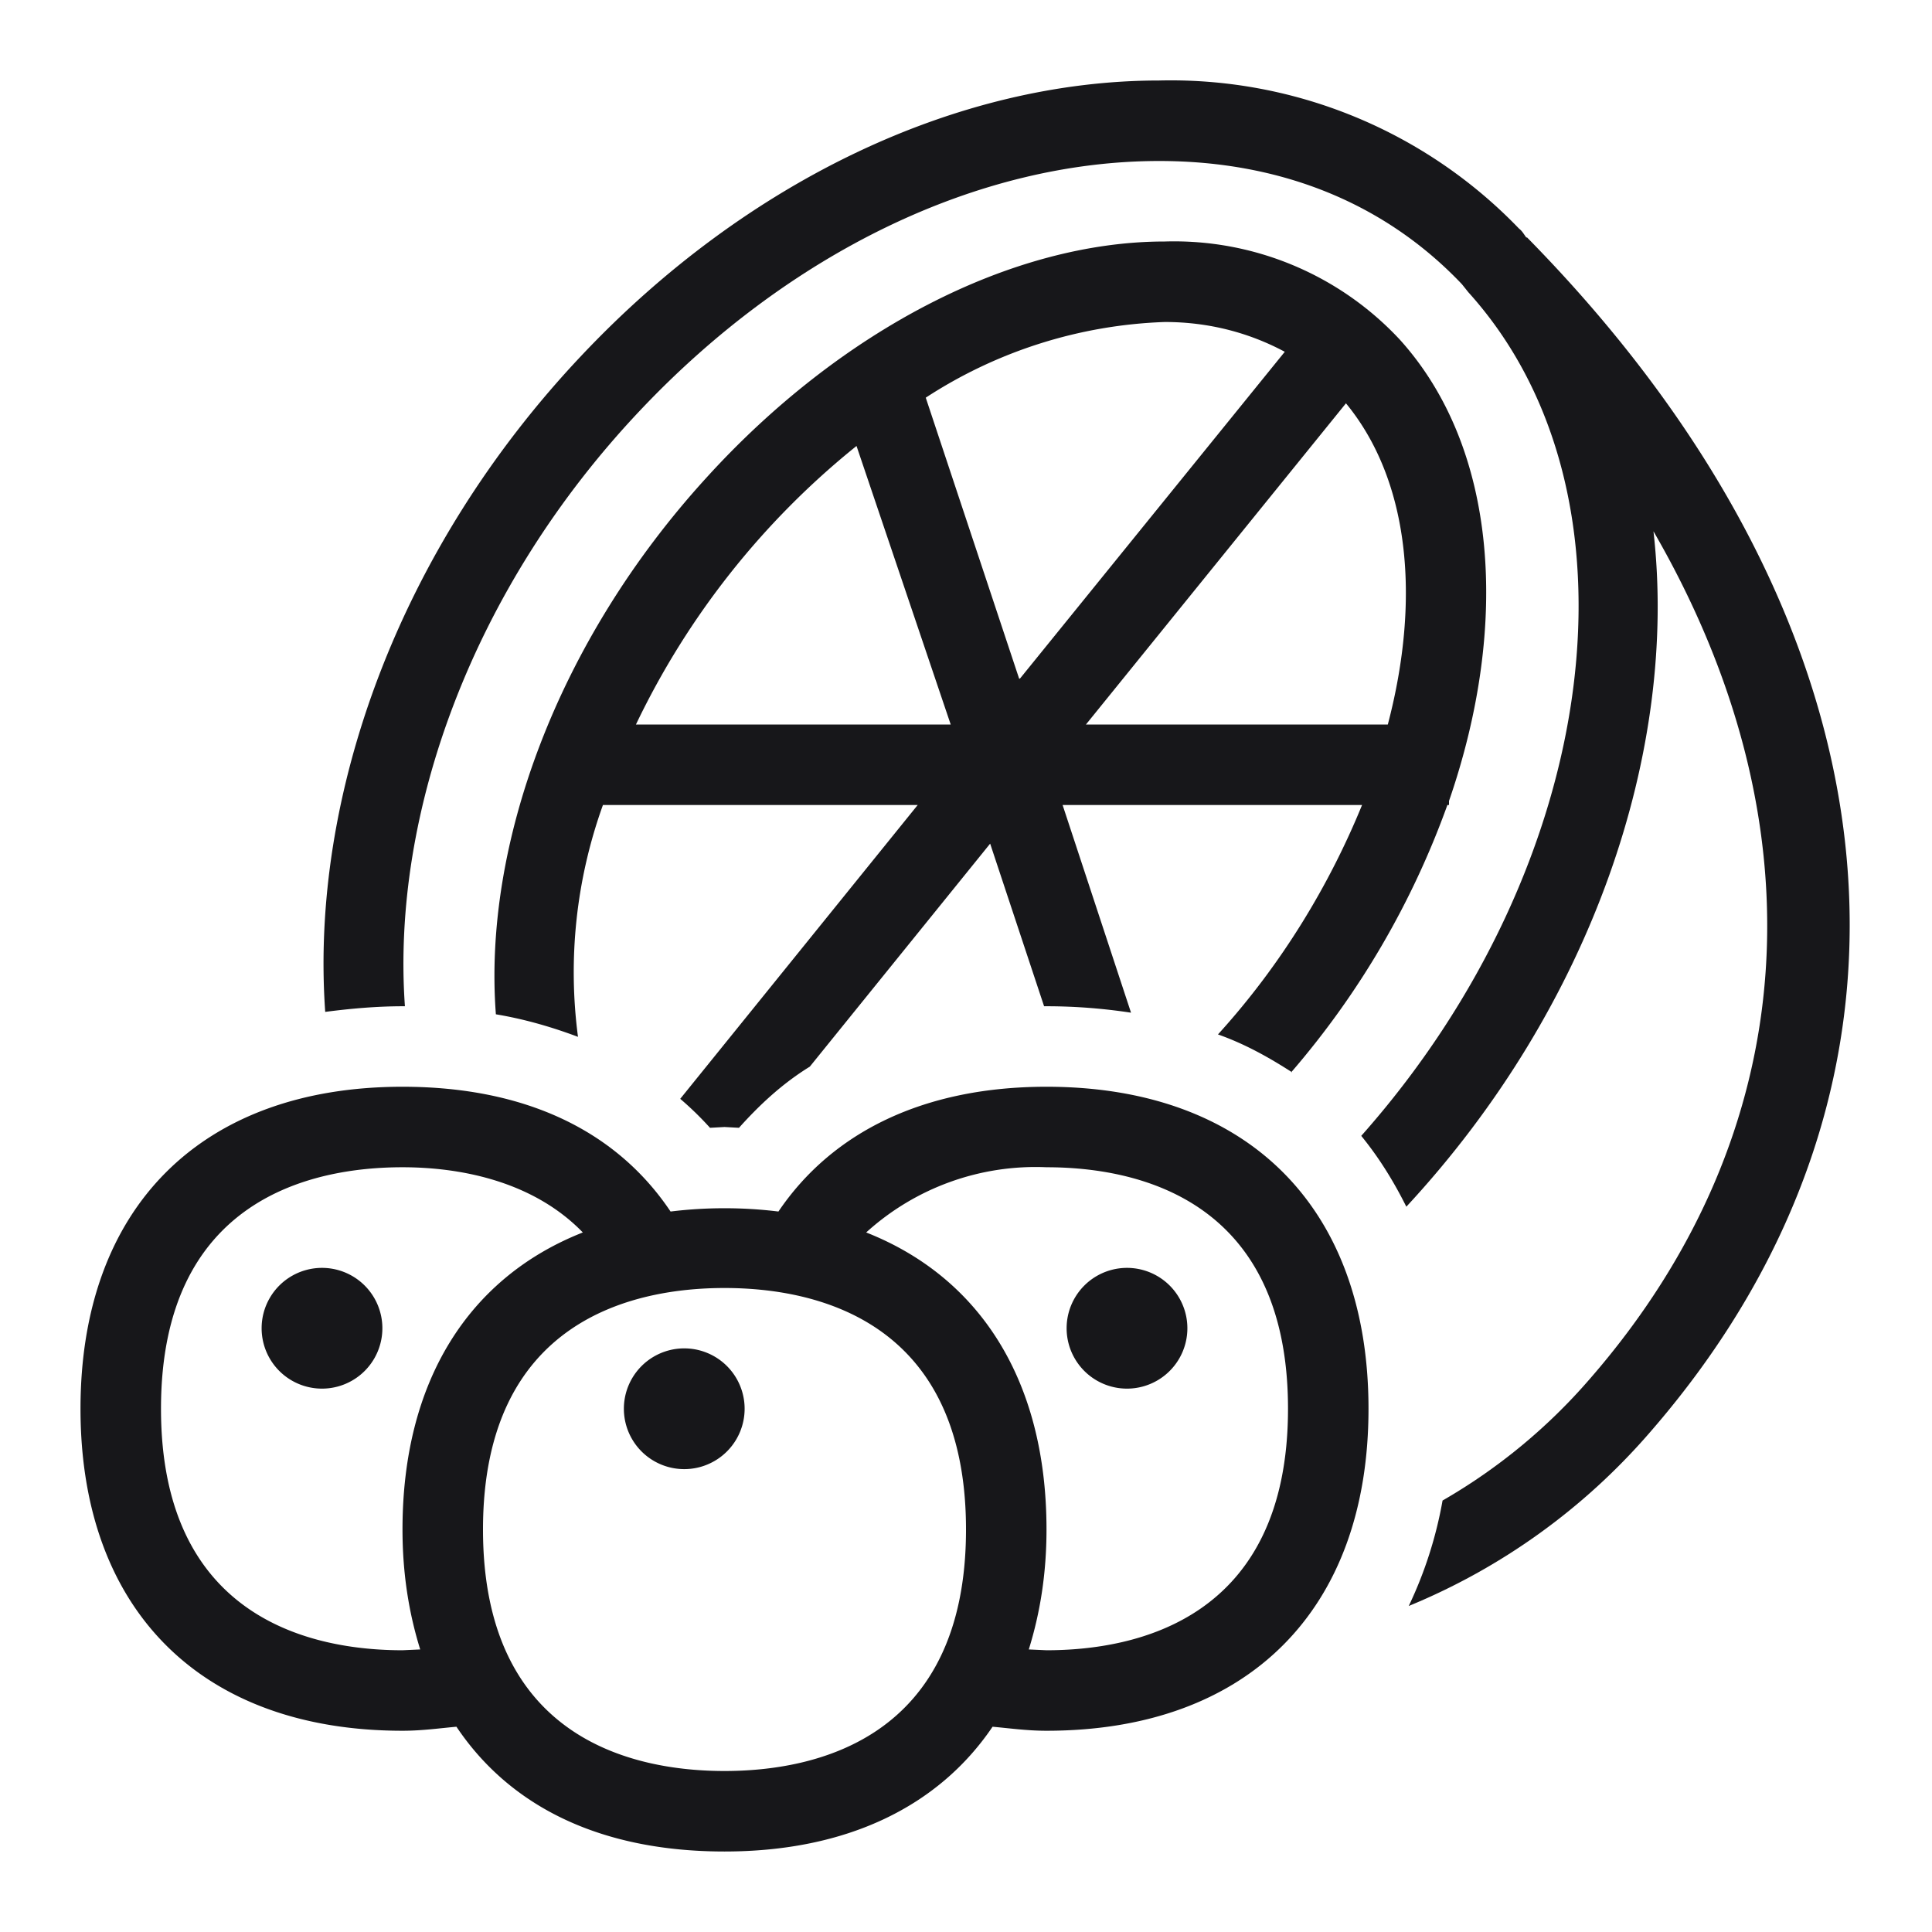 <?xml version="1.0" encoding="UTF-8"?> <svg xmlns:xlink="http://www.w3.org/1999/xlink" xmlns="http://www.w3.org/2000/svg" width="24" height="24" viewBox="0 0 24 24" fill="currentColor"><path d="M18.96 2.95c-.03-.04-.05-.08-.09-.11A6 6 0 0 0 14.4 1c-2.5 0-5.12 1.24-7.17 3.41-2.28 2.41-3.38 5.48-3.19 8.16.31-.04.63-.07.97-.07h.02c-.17-2.4.84-5.2 2.92-7.4C9.81 3.13 12.16 2 14.4 2c1.52 0 2.81.53 3.76 1.53l.08.1c2.26 2.5 1.66 7.11-1.33 10.48.22.27.4.56.56.88 2.31-2.49 3.38-5.67 3.07-8.39 2.1 3.63 1.88 7.47-.8 10.54a7.09 7.09 0 0 1-1.82 1.5 5.1 5.1 0 0 1-.42 1.31 7.96 7.96 0 0 0 2.99-2.15c3.8-4.36 3.21-10.04-1.52-14.85Z" fill="#17171A"></path><path d="M16.04 13.32A10.53 10.53 0 0 0 17.98 10H18v-.05c.76-2.2.6-4.39-.61-5.73A3.83 3.83 0 0 0 14.47 3c-1.9 0-4.03 1.1-5.7 2.94C6.92 7.97 6 10.5 6.16 12.6c.36.06.7.16 1.02.28A6.13 6.13 0 0 1 7.49 10h3.91l-2.95 3.65a4 4 0 0 1 .37.36L9 14l.18.01c.26-.29.54-.55.88-.76l2.24-2.77.67 2.02H13c.37 0 .72.03 1.05.08L13.2 10h3.72c-.4.98-.99 1.97-1.79 2.85.34.12.64.29.92.47ZM7.9 9a9.94 9.94 0 0 1 2.74-3.46L11.81 9H7.9Zm4.76-.57-1.16-3.49A5.8 5.8 0 0 1 14.47 4c.56 0 1.06.14 1.49.37l-3.29 4.06Zm.83.57 3.23-3.99c.79.96.93 2.43.52 3.99H13.5Z" fill="#17171A"></path><path d="M13 13.5c-1.52 0-2.66.56-3.33 1.55a5.51 5.51 0 0 0-1.34 0c-.67-1-1.8-1.55-3.33-1.55-2.5 0-4 1.5-4 4s1.5 4 4 4c.24 0 .45-.03.67-.05.67 1 1.8 1.55 3.33 1.55 1.52 0 2.66-.56 3.33-1.55.22.02.43.05.67.05 2.5 0 4-1.5 4-4s-1.5-4-4-4ZM5 19c0 .55.08 1.04.22 1.49L5 20.5c-1.12 0-3-.39-3-3s1.88-3 3-3c.67 0 1.6.15 2.24.81C5.82 15.87 5 17.16 5 19Zm4 3c-1.12 0-3-.39-3-3s1.88-3 3-3 3 .39 3 3-1.88 3-3 3Zm4-1.5-.22-.01c.14-.45.22-.94.22-1.49 0-1.84-.82-3.13-2.24-3.69A3.13 3.13 0 0 1 13 14.5c1.12 0 3 .39 3 3s-1.88 3-3 3Z" fill="#17171A"></path><path d="M8.5 18.25a.75.75 0 1 0 0-1.5.75.75 0 0 0 0 1.5ZM14 17.25a.75.75 0 1 0 0-1.5.75.75 0 0 0 0 1.5ZM4 17.25a.75.75 0 1 0 0-1.5.75.75 0 0 0 0 1.5Z" fill="#17171A"></path></svg> 